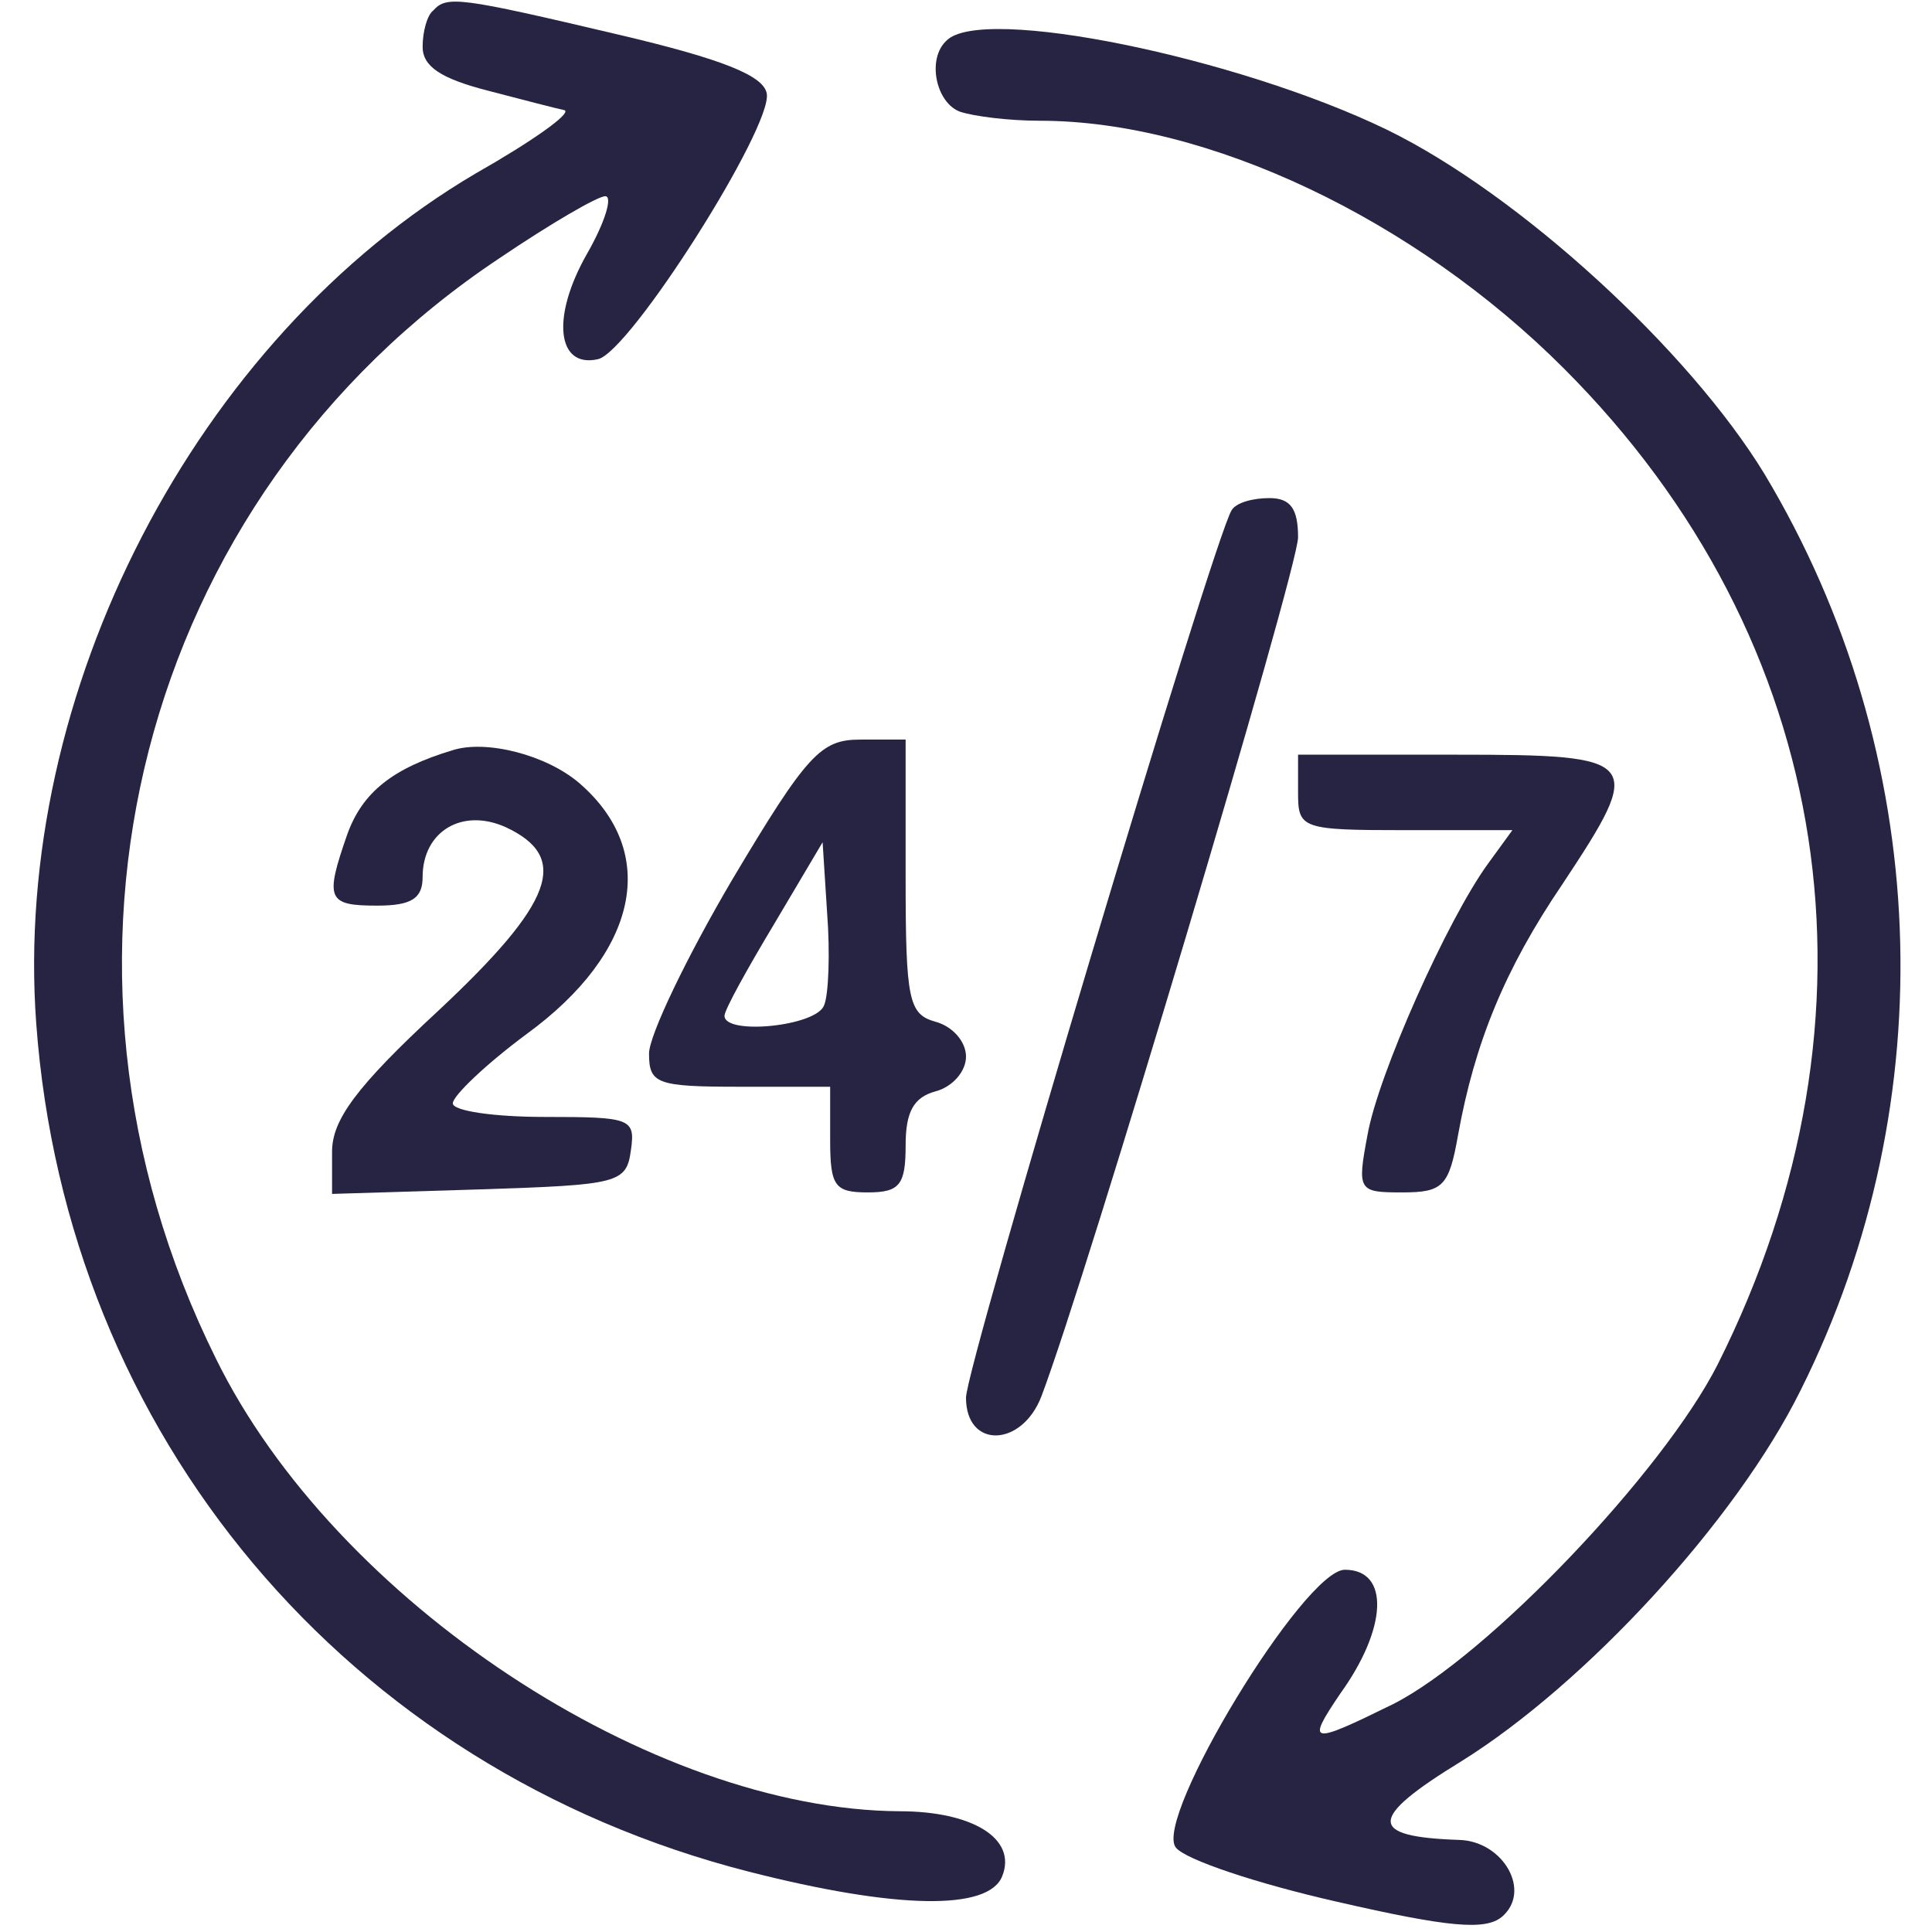 <svg xmlns="http://www.w3.org/2000/svg" version="1.0" width="128pt" height="128pt" viewBox="0 0 128 128" preserveAspectRatio="xMidYMid meet">

<g transform="translate(0,128) scale(0.1,-0.1)" fill="#272343" stroke="none">
<path d="M287 1273 c-4 -3 -7 -14 -7 -24 0 -13 12 -21 43 -29 23 -6 46 -12 51 -13 5 -2 -22 -21 -59 -42 -185 -109 -307 -344 -291 -563 20 -273 206 -494 472 -562 98 -25 159 -26 168 -3 10 25 -20 43 -68 43 -164 1 -374 139 -453 300 -130 262 -51 570 188 729 34 23 65 41 70 41 5 0 0 -17 -12 -38 -24 -42 -20 -76 7 -70 21 4 116 154 112 176 -2 12 -30 23 -98 39 -106 25 -114 26 -123 16z" fill="#272343"/>
<path d="M627 1253 c-13 -12 -7 -41 9 -47 9 -3 32 -6 53 -6 111 0 248 -65 347 -164 180 -180 218 -429 102 -660 -36 -71 -152 -193 -215 -225 -55 -27 -58 -27 -35 7 31 43 33 82 3 82 -27 0 -127 -165 -112 -184 6 -8 54 -24 107 -36 74 -17 98 -19 109 -10 20 17 1 50 -28 51 -61 2 -61 14 1 52 82 51 182 159 225 246 96 192 87 422 -24 607 -50 82 -162 185 -250 228 -99 48 -269 83 -292 59z" fill="#272343"/>
<path d="M816 942 c-12 -19 -176 -567 -176 -588 0 -34 37 -33 50 1 30 79 170 548 170 569 0 19 -5 26 -19 26 -11 0 -22 -3 -25 -8z" fill="#272343"/>
<path d="M300 783 c-40 -12 -60 -28 -70 -56 -15 -43 -13 -47 20 -47 23 0 30 5 30 19 0 30 26 46 55 33 43 -20 32 -50 -45 -122 -54 -50 -70 -72 -70 -93 l0 -28 98 3 c92 3 97 4 100 26 3 21 0 22 -57 22 -34 0 -61 4 -61 9 0 5 22 26 49 46 74 54 88 120 35 166 -22 19 -62 29 -84 22z" fill="#272343"/>
<path d="M485 697 c-30 -51 -55 -103 -55 -115 0 -20 5 -22 60 -22 l60 0 0 -35 c0 -31 3 -35 25 -35 21 0 25 5 25 31 0 22 5 32 20 36 11 3 20 13 20 23 0 10 -9 20 -20 23 -18 5 -20 14 -20 96 l0 91 -30 0 c-26 0 -35 -9 -85 -93z m61 -83 c-5 -14 -66 -20 -66 -7 0 4 15 31 33 61 l32 54 3 -47 c2 -26 1 -54 -2 -61z" fill="#272343"/>
<path d="M860 755 c0 -24 2 -25 71 -25 l71 0 -16 -22 c-27 -37 -73 -140 -80 -180 -7 -37 -6 -38 23 -38 27 0 31 4 37 38 11 61 31 110 69 166 55 83 53 86 -70 86 l-105 0 0 -25z" fill="#272343"/>
</g>
</svg>